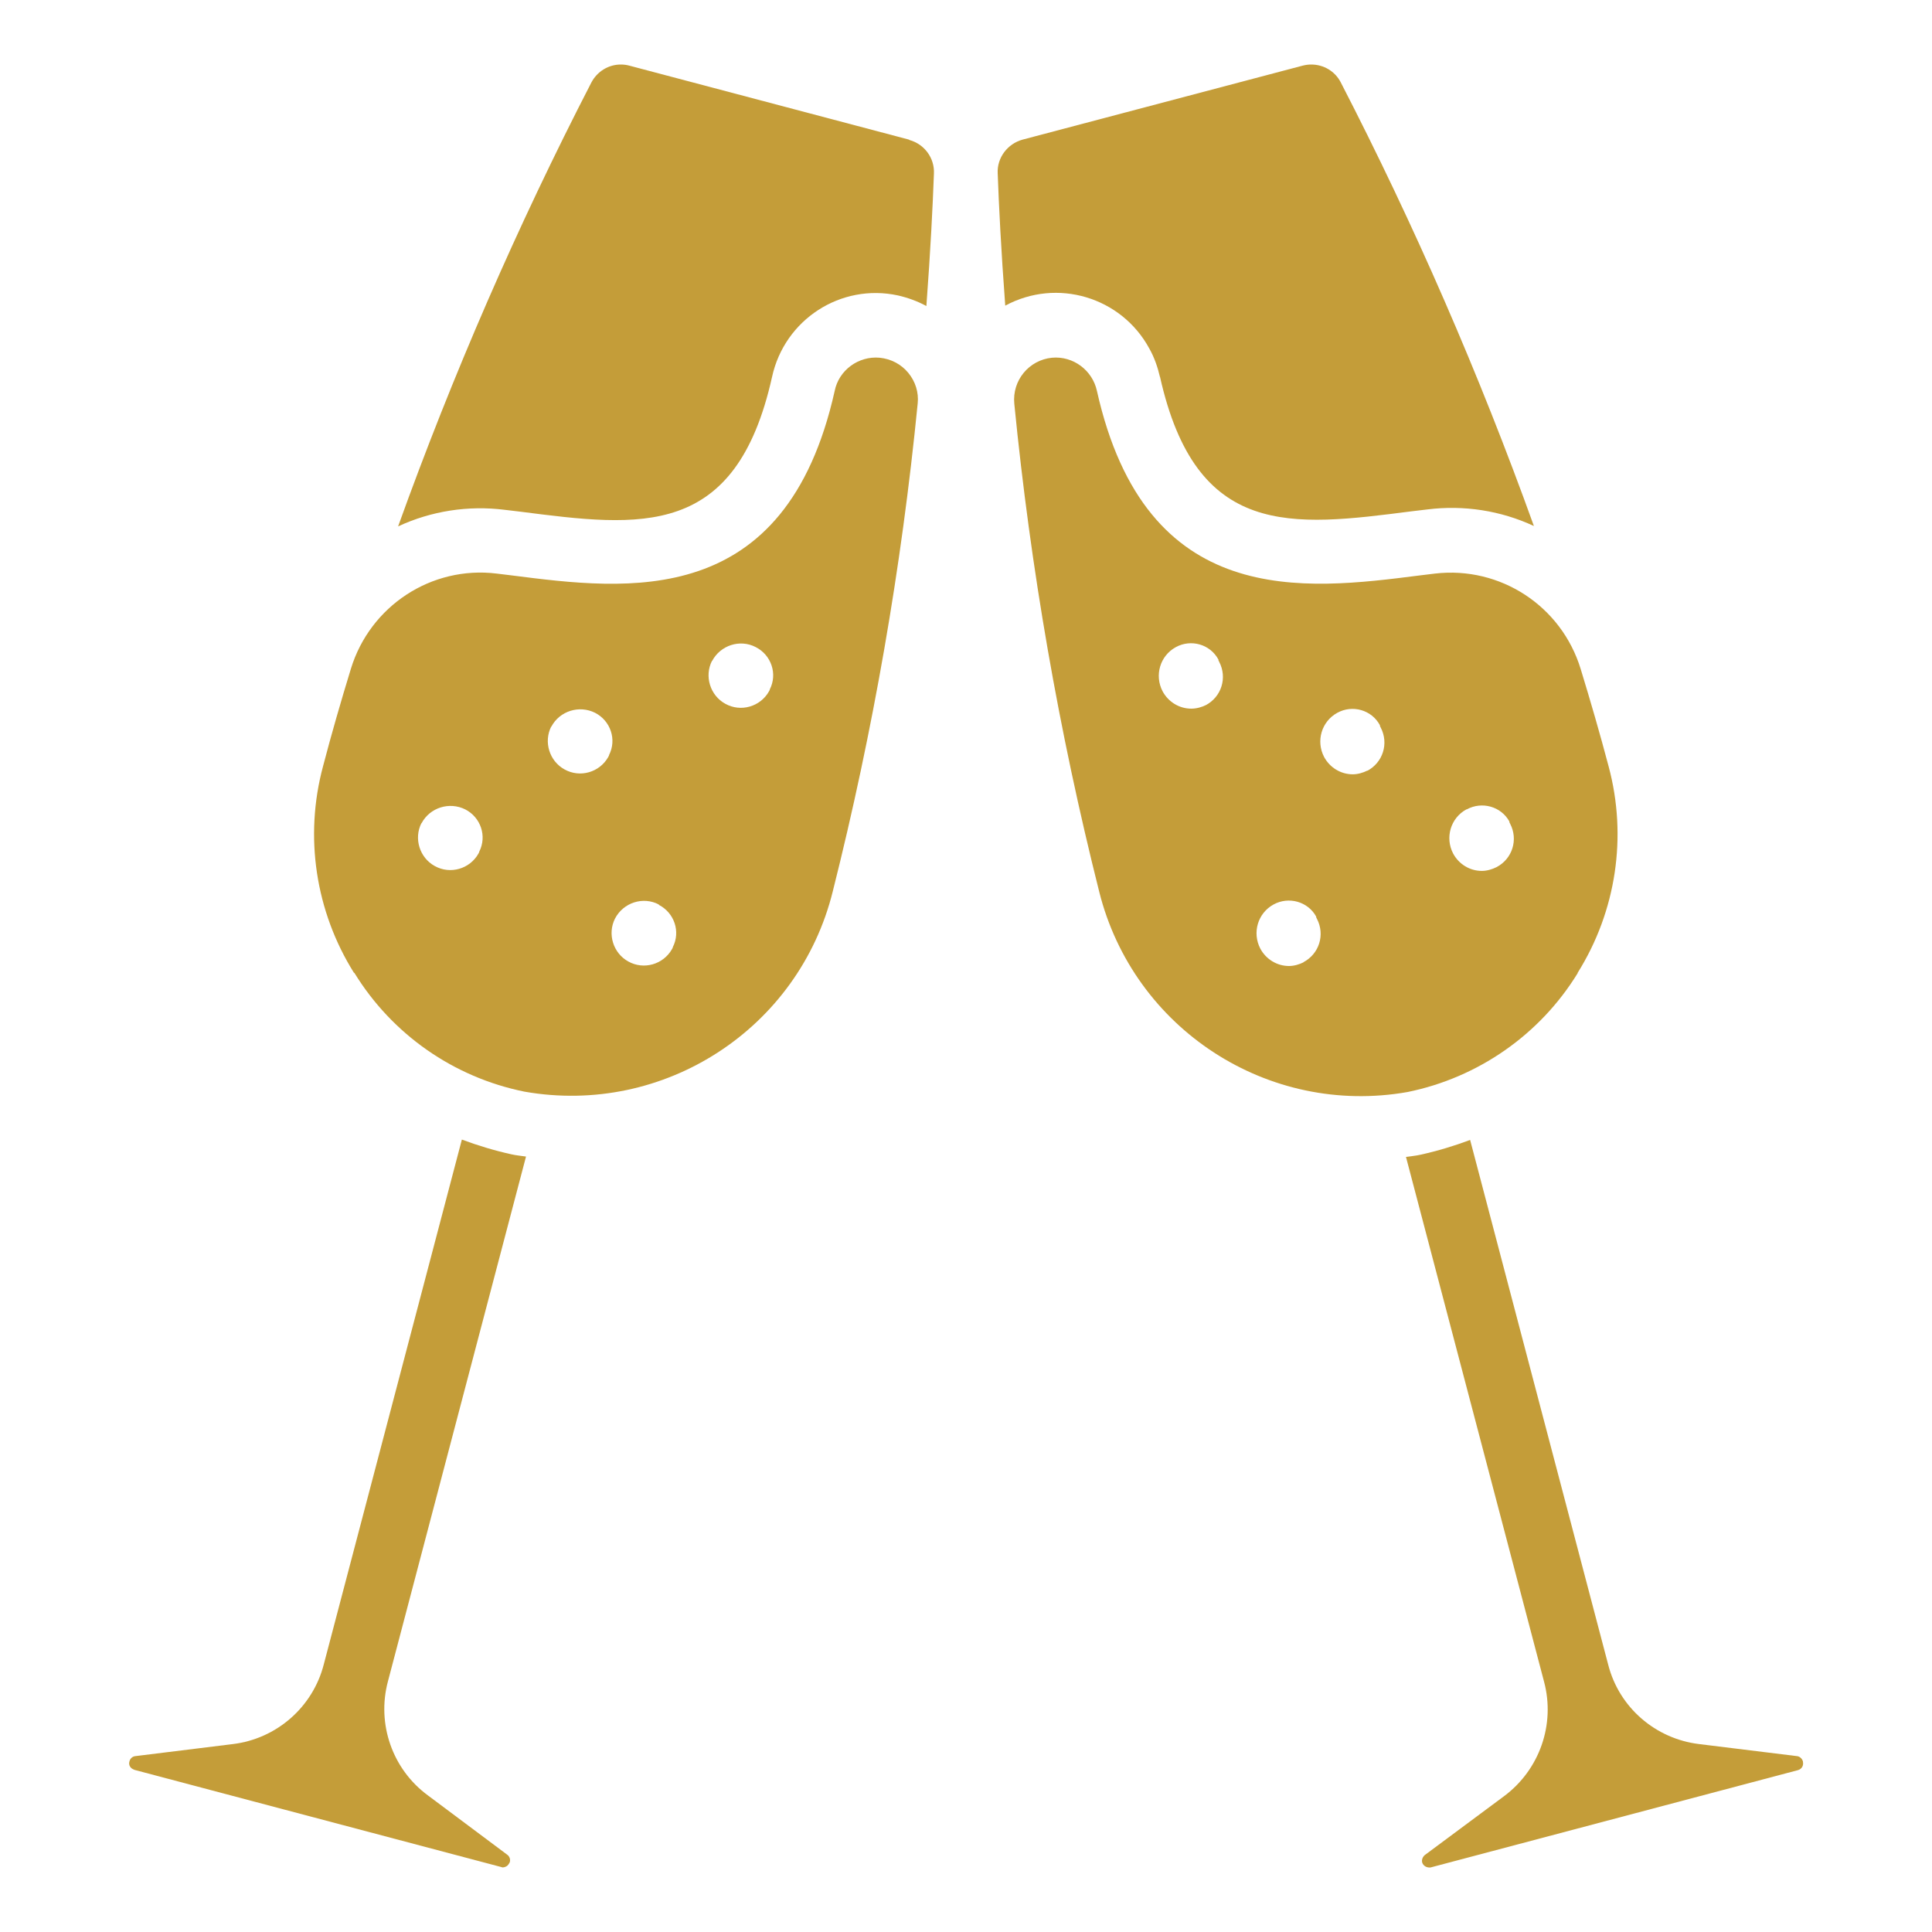 <?xml version="1.0" encoding="UTF-8"?> <svg xmlns="http://www.w3.org/2000/svg" version="1.1" viewBox="0 0 512 512"><defs><style> .cls-1 { fill: #c49d39; } </style></defs><g><g id="Icons"><path class="cls-1" d="M93.9,257.8c10,16.3,26.3,27.7,45.1,31.5,37,6.5,72.7-16.7,81.7-53.1,10.7-42.5,18.2-85.7,22.5-129.3.3-2.9-.6-5.8-2.5-8.1-1.9-2.3-4.6-3.7-7.6-4-5.6-.5-10.8,3.3-11.9,8.8-13,58.2-54.9,52.8-85.5,48.9l-4.1-.5c-17.3-2.1-33.5,8.6-38.6,25.2-2.6,8.5-5.1,17.1-7.4,25.9-5,18.6-2,38.4,8.2,54.7ZM188.7,175.2c2.2-4.2,7.4-5.9,11.6-3.7,4.1,2.1,5.8,7.1,3.7,11.2,0,0,0,0,0,.1l-.2.4c-2.3,4.1-7.5,5.6-11.6,3.3-4-2.2-5.6-7.3-3.5-11.4ZM174.6,239.8c4.1,2.1,5.8,7.1,3.7,11.2,0,0,0,0,0,.1l-.2.4c-2.3,4.1-7.5,5.6-11.6,3.3-4-2.2-5.6-7.3-3.5-11.4,2.2-4.2,7.4-5.9,11.6-3.7ZM146.1,192.6c2.2-4.2,7.4-5.8,11.6-3.7,4.1,2.1,5.8,7.1,3.7,11.2,0,0,0,0,0,.1l-.2.4c-2.3,4.1-7.5,5.6-11.6,3.3-4-2.2-5.6-7.3-3.5-11.4ZM111.7,218.2c2.2-4.2,7.4-5.8,11.6-3.7,4.1,2.1,5.8,7.1,3.7,11.2,0,0,0,0,0,.1l-.2.4c-2.3,4.1-7.5,5.6-11.6,3.3-4-2.2-5.6-7.3-3.5-11.4Z"></path><path class="cls-1" d="M240.9,37l-74.1-19.6c-.7-.2-1.5-.3-2.3-.3-3.3,0-6.3,1.9-7.8,4.8-19.6,38-36.7,77.3-51.2,117.6,8.8-4.1,18.6-5.6,28.2-4.4l4.2.5c31.9,4.1,57.1,7.3,66.7-35.7,3.3-15.2,18.2-24.9,33.4-21.6,2.6.6,5.1,1.5,7.5,2.8,1.1-14.7,1.7-26.8,2-35.1.2-4.1-2.5-7.8-6.5-8.9Z"></path><path class="cls-1" d="M307.4,99.8c9.6,43,34.8,39.8,66.7,35.7l4.2-.5c9.6-1.2,19.4.3,28.2,4.4-14.5-40.3-31.6-79.6-51.2-117.6-1.5-2.9-4.5-4.7-7.8-4.7-.8,0-1.5.1-2.3.3l-74.2,19.6c-4,1.1-6.8,4.8-6.6,8.9.3,8.3.9,20.4,2,35.1,13.7-7.4,30.8-2.3,38.2,11.4,1.3,2.3,2.2,4.9,2.8,7.5Z"></path><path class="cls-1" d="M418.1,257.8c10.2-16.3,13.2-36.1,8.2-54.7-2.3-8.7-4.8-17.3-7.4-25.8-5.1-16.7-21.3-27.3-38.6-25.3l-4.1.5c-30.6,3.9-72.5,9.2-85.5-48.9-1.2-5.5-6.3-9.3-11.9-8.8-6.1.6-10.6,6-10,12.2,4.3,43.6,11.8,86.8,22.5,129.3,9.1,36.4,44.8,59.6,81.7,53.1,18.7-3.8,35.1-15.2,45.1-31.5h0ZM388.7,214.5c4-2.2,9.1-.8,11.3,3.2,0,0,0,.1,0,.2l.2.4c2.2,4.2.6,9.3-3.6,11.5-1.2.6-2.6,1-3.9,1-3.2,0-6.1-1.8-7.6-4.6-2.2-4.2-.7-9.4,3.5-11.7h0ZM319.7,186.8c-1.2.6-2.6,1-4,1-3.2,0-6.1-1.8-7.6-4.6-2.2-4.2-.7-9.4,3.5-11.7,4-2.2,9.1-.8,11.3,3.3,0,0,0,.1,0,.2l.2.4c2.2,4.2.6,9.3-3.6,11.5,0,0,0,0,0,0h0ZM345.5,255c-1.2.6-2.6,1-3.9,1-3.2,0-6.1-1.8-7.6-4.6-2.2-4.2-.7-9.4,3.5-11.7,4-2.2,9.1-.8,11.3,3.2,0,0,0,.1,0,.2l.2.4c2.2,4.2.6,9.3-3.6,11.5,0,0,0,0,0,0h0ZM362.4,204.2c-1.2.6-2.6,1-3.9,1-3.2,0-6.1-1.8-7.6-4.6-2.2-4.2-.7-9.4,3.5-11.7,4-2.2,9.1-.8,11.3,3.3,0,0,0,.1,0,.2l.2.4c2.2,4.2.6,9.3-3.6,11.5,0,0,0,0,0,0h0Z"></path><path class="cls-1" d="M477.8,466.8c-.2-.7-.8-1.3-1.5-1.4l-26-3.2c-11.6-1.4-21.2-9.7-24.1-21l-36.6-139.1c-4.3,1.6-8.6,2.9-13.1,3.9-1.3.3-2.6.4-3.9.6l36.6,139.1c3,11.3-1.2,23.3-10.6,30.3l-21,15.6c-.6.5-.9,1.3-.7,2,.3.9,1.2,1.4,2.2,1.3l97.4-25.8c1-.3,1.5-1.2,1.3-2.2,0,0,0,0,0,0h0Z"></path><path class="cls-1" d="M35.5,469l97.4,25.8c.4.2.9,0,1.3-.2.4-.2.7-.7.9-1.1.2-.7,0-1.5-.7-2l-21-15.7c-9.4-6.9-13.6-18.9-10.6-30.2l36.6-139.1c-1.3-.2-2.6-.3-3.9-.6-4.5-1-8.8-2.3-13.1-3.9l-36.6,139.1c-2.9,11.3-12.5,19.7-24.1,21.1l-25.9,3.2c-.7.1-1.3.6-1.5,1.4-.3,1,.3,1.9,1.3,2.2h0s0,0,0,0Z"></path></g></g></svg> 